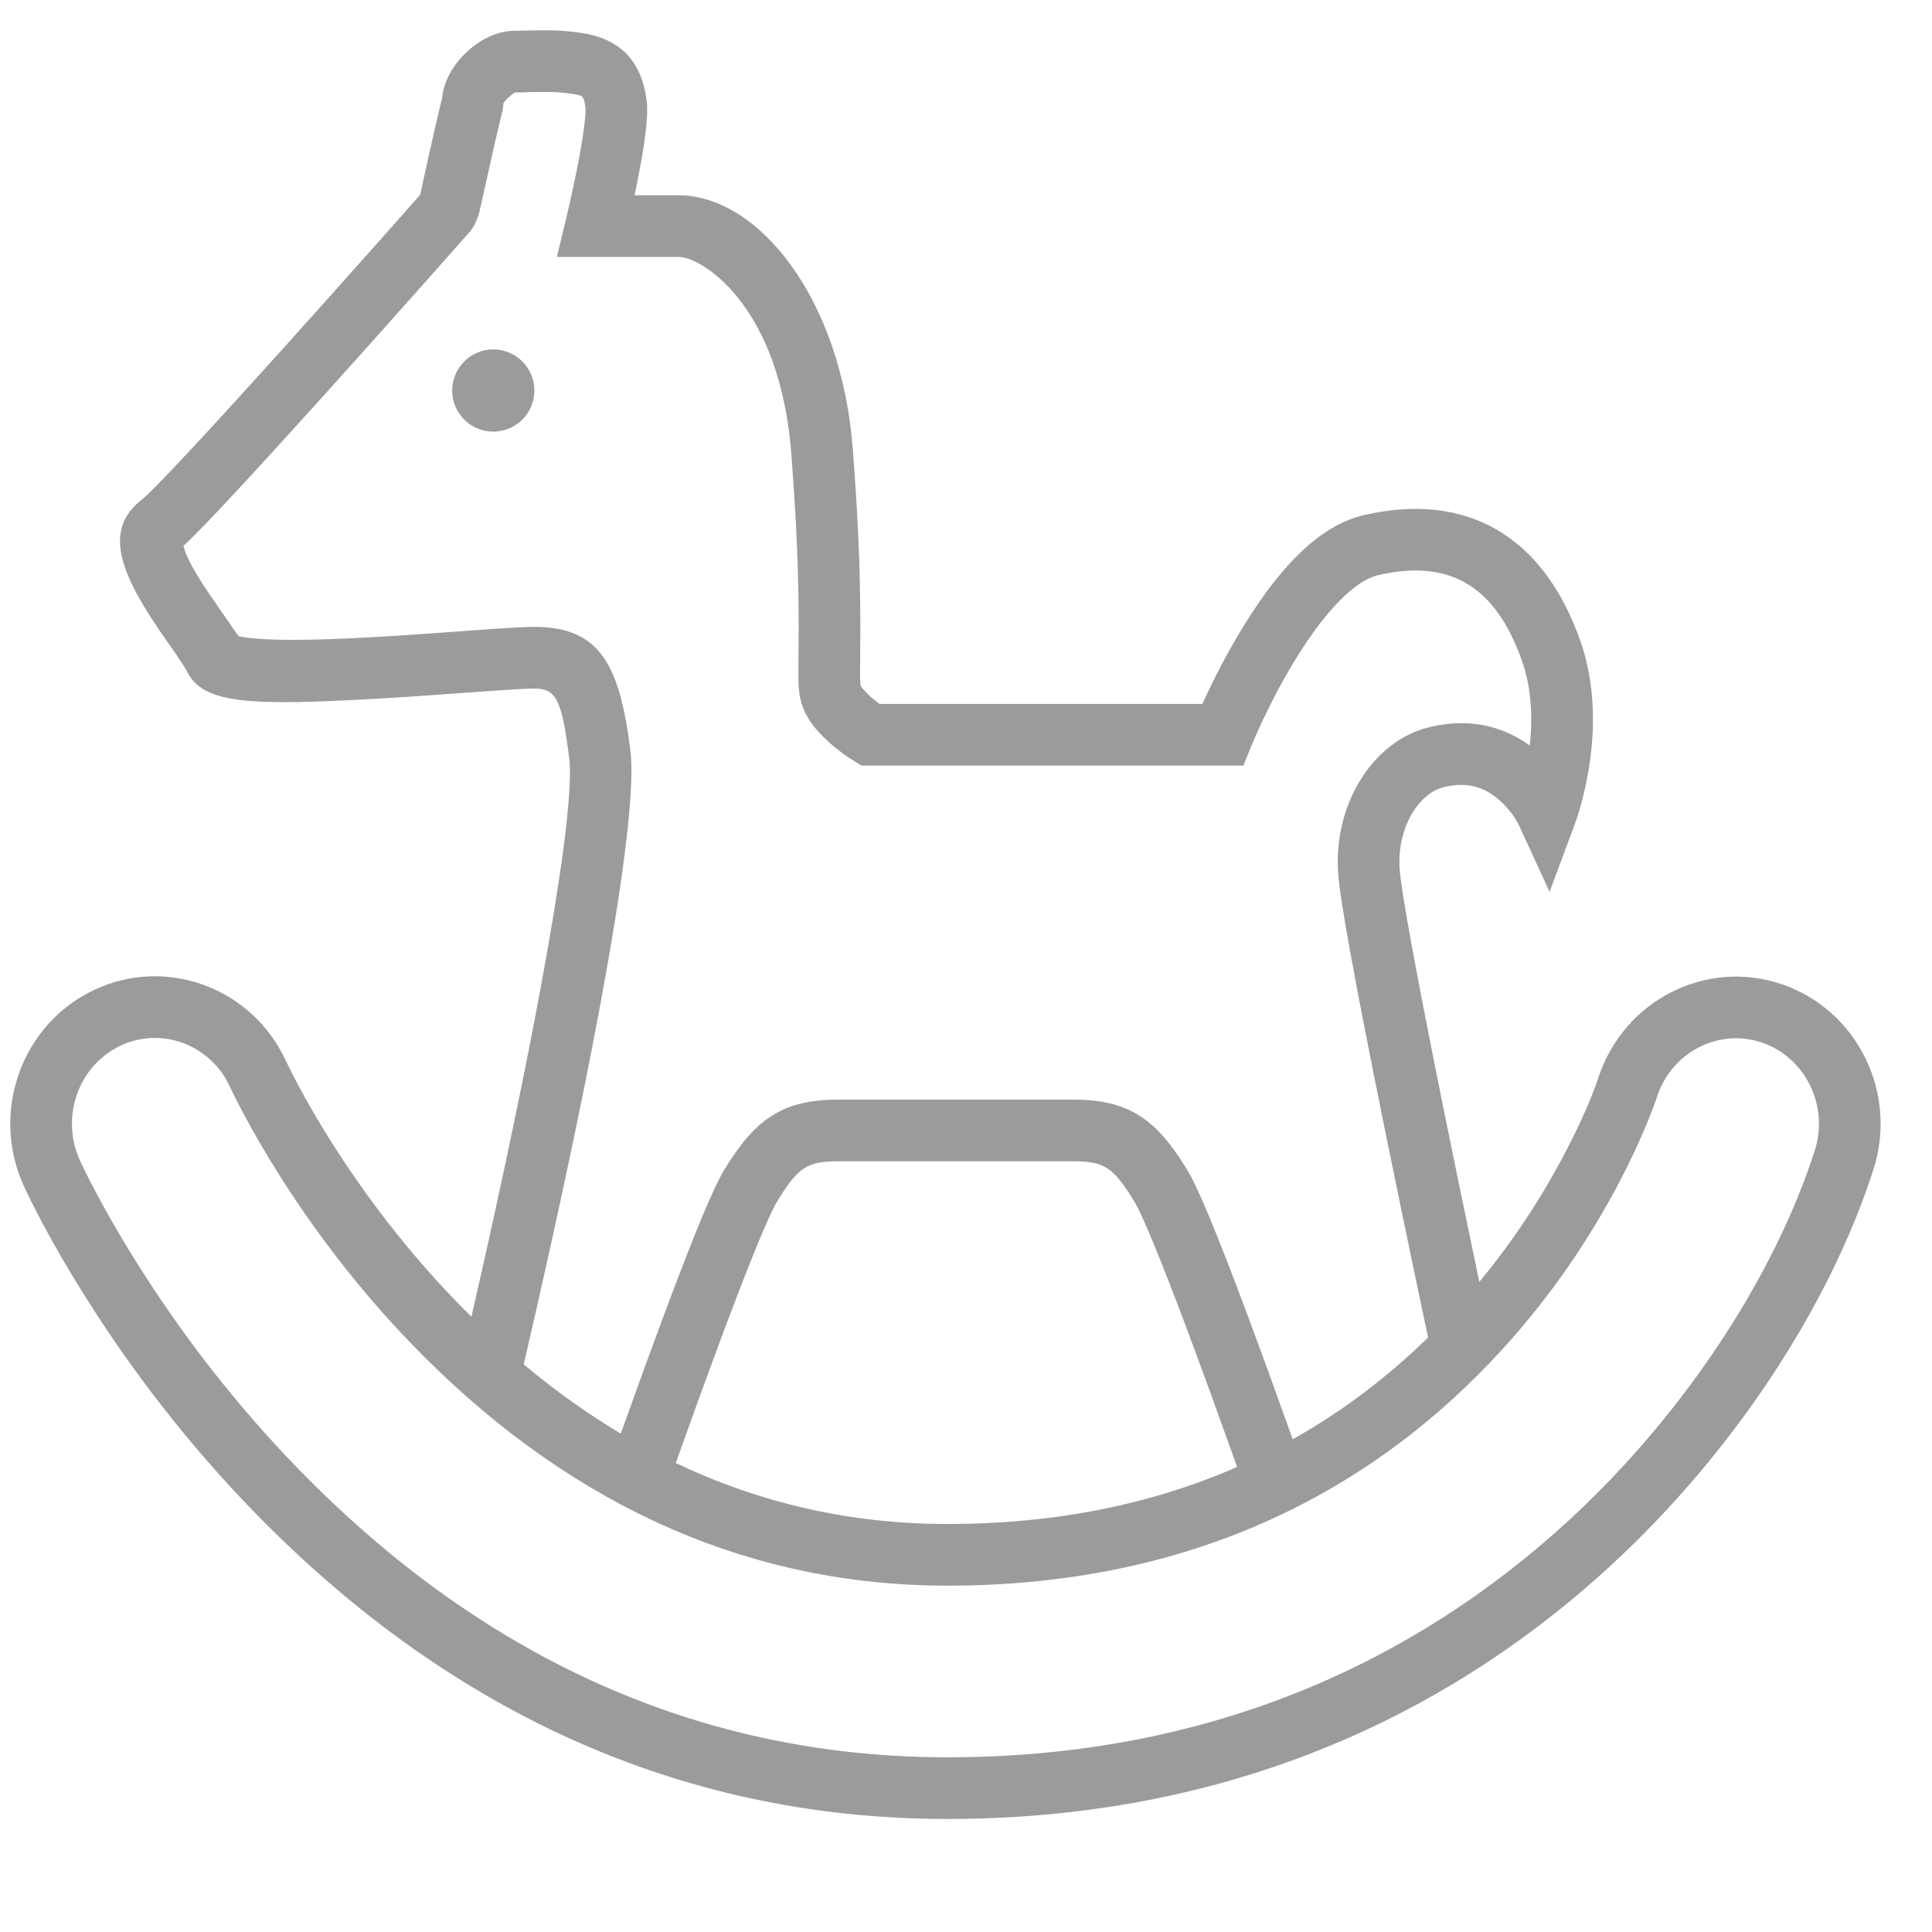 <?xml version="1.0" encoding="UTF-8"?>
<svg width="94px" height="94px" viewBox="0 0 94 94" version="1.1" xmlns="http://www.w3.org/2000/svg" xmlns:xlink="http://www.w3.org/1999/xlink">
    <!-- Generator: Sketch 46.2 (44496) - http://www.bohemiancoding.com/sketch -->
    <title>icon_kaiser_service_spielecke</title>
    <desc>Created with Sketch.</desc>
    <defs></defs>
    <g id="Page-1" stroke="none" stroke-width="1" fill="none" fill-rule="evenodd">
        <g id="icon_kaiser_service_spielecke" fill="#9B9B9B">
            <g id="Page-1" transform="translate(0, 1)">
                <path d="M46.093,84.5 C57.9,84.5 67.813,80.521 75.676,73.563 C81.81,68.134 86.335,61.09 88.294,54.985 C88.997,52.797 87.838,50.446 85.725,49.725 C83.63,49.014 81.344,50.179 80.626,52.348 C80.525,52.654 80.352,53.122 80.113,53.699 C79.751,54.571 79.309,55.521 78.782,56.526 C77.319,59.312 75.448,62.068 73.121,64.622 C66.552,71.834 57.628,76.149 46.093,76.149 C35.793,76.149 27.102,71.727 19.995,64.357 C17.488,61.757 15.346,58.955 13.559,56.12 C12.915,55.099 12.356,54.134 11.882,53.248 C11.57,52.666 11.338,52.199 11.193,51.885 C10.24,49.813 7.846,48.928 5.842,49.887 C3.813,50.857 2.929,53.352 3.887,55.455 C4.041,55.792 4.303,56.327 4.666,57.011 C5.229,58.073 5.898,59.235 6.674,60.47 C8.835,63.906 11.44,67.306 14.498,70.451 C23.067,79.264 33.554,84.5 46.093,84.5 Z M30.204,68.752 C30.266,68.579 30.329,68.402 30.394,68.221 C31.005,66.509 31.628,64.798 32.223,63.199 C32.319,62.943 32.413,62.691 32.505,62.445 C33.787,59.035 34.703,56.799 35.226,55.937 C36.763,53.4 38.116,52.5 40.815,52.5 L52.185,52.5 C54.884,52.5 56.237,53.4 57.774,55.937 C58.297,56.799 59.213,59.035 60.495,62.445 C60.587,62.691 60.681,62.943 60.777,63.199 C61.372,64.798 61.995,66.509 62.606,68.221 C62.706,68.5 62.802,68.769 62.894,69.028 C65.307,67.673 67.499,66.009 69.482,64.074 C69.447,63.907 69.4,63.687 69.343,63.419 C69.192,62.706 69.024,61.909 68.844,61.046 C68.327,58.58 67.81,56.08 67.327,53.699 C67.266,53.397 67.205,53.098 67.146,52.803 C65.917,46.708 65.181,42.709 65.103,41.445 C64.891,38.085 66.806,35.068 69.499,34.392 C71.412,33.91 73.078,34.297 74.429,35.272 C74.552,34.17 74.527,33.073 74.305,32.049 C74.243,31.762 74.166,31.484 74.073,31.216 C72.762,27.442 70.484,26.198 67.062,26.98 C65.953,27.233 64.542,28.663 63.148,30.891 C62.544,31.856 61.985,32.898 61.488,33.941 C61.314,34.306 61.16,34.645 61.029,34.947 C60.952,35.125 60.9,35.249 60.876,35.31 L60.498,36.25 L41.926,36.25 L41.568,36.035 C41.251,35.844 40.814,35.538 40.366,35.141 C39.591,34.453 39.062,33.737 38.914,32.86 C38.84,32.406 38.837,32.151 38.852,30.686 C38.882,27.752 38.815,25.223 38.504,21.113 C38.251,17.766 37.289,15.193 35.87,13.445 C34.844,12.181 33.663,11.5 33,11.5 L27.093,11.5 L27.542,9.647 C27.571,9.526 27.624,9.304 27.692,9.006 C27.805,8.508 27.918,7.986 28.024,7.467 C28.085,7.166 28.141,6.875 28.193,6.596 C28.412,5.407 28.519,4.487 28.484,4.242 C28.401,3.66 28.388,3.647 27.808,3.564 C27.162,3.47 26.615,3.458 25.677,3.485 C25.253,3.498 25.173,3.5 25,3.5 C25.08,3.5 24.908,3.585 24.745,3.734 C24.575,3.889 24.5,4.021 24.5,4 L24.455,4.364 C23.998,6.192 23.377,9.145 23.311,9.364 C23.187,9.775 23.031,10.094 22.789,10.354 C22.683,10.473 22.486,10.697 22.209,11.01 C21.747,11.531 21.233,12.111 20.677,12.737 C19.089,14.524 17.493,16.311 15.989,17.979 C15.879,18.102 15.879,18.102 15.768,18.225 C12.192,22.19 9.843,24.716 8.927,25.562 C9.006,25.905 9.243,26.409 9.628,27.041 C9.796,27.319 9.99,27.616 10.222,27.959 C10.401,28.221 10.997,29.077 11.08,29.197 C11.285,29.497 11.444,29.738 11.62,29.962 C11.972,30.036 12.508,30.088 13.196,30.113 C14.467,30.16 16.168,30.114 18.316,29.991 C19.12,29.945 19.962,29.889 20.952,29.819 C21.402,29.787 23.471,29.636 23.962,29.602 C24.966,29.533 25.588,29.5 26,29.5 C29.153,29.5 30.148,31.299 30.67,35.503 C31.062,38.638 29.18,49.445 25.481,65.384 C26.991,66.648 28.566,67.775 30.204,68.752 Z M32.879,70.183 C36.917,72.105 41.319,73.149 46.093,73.149 C51.399,73.149 56.081,72.173 60.189,70.375 C60.062,70.016 59.925,69.633 59.781,69.231 C59.174,67.531 58.556,65.831 57.965,64.246 C57.871,63.993 57.778,63.744 57.686,63.5 C56.496,60.332 55.589,58.119 55.208,57.492 C54.178,55.791 53.74,55.5 52.185,55.5 L40.815,55.5 C39.26,55.5 38.822,55.791 37.791,57.492 C37.411,58.119 36.504,60.332 35.314,63.5 C35.222,63.744 35.129,63.993 35.035,64.246 C34.444,65.831 33.826,67.531 33.219,69.231 C33.1,69.562 32.987,69.88 32.879,70.183 Z M22.937,63.066 C26.278,48.48 28.009,38.4 27.693,35.874 C27.34,33.027 27.048,32.5 26,32.5 C25.682,32.5 25.101,32.531 24.168,32.595 C23.685,32.628 21.619,32.779 21.164,32.812 C20.162,32.883 19.307,32.939 18.488,32.986 C12.168,33.348 9.889,33.265 9.097,31.669 C9.024,31.523 8.867,31.275 8.606,30.893 C8.534,30.788 7.932,29.925 7.741,29.645 C7.482,29.263 7.263,28.926 7.064,28.6 C5.676,26.317 5.274,24.578 6.889,23.318 C7.434,22.892 9.954,20.192 13.54,16.216 C13.65,16.093 13.65,16.093 13.761,15.971 C15.259,14.308 16.851,12.526 18.434,10.744 C18.989,10.12 19.502,9.541 19.962,9.021 C20.163,8.795 20.322,8.615 20.444,8.477 C20.503,8.225 21.049,5.638 21.51,3.776 C21.659,2.085 23.463,0.5 25,0.5 C25.13,0.5 25.203,0.498 25.588,0.487 C26.688,0.454 27.378,0.47 28.236,0.595 C30.136,0.866 31.184,1.919 31.454,3.82 C31.553,4.517 31.428,5.593 31.143,7.139 C31.088,7.437 31.028,7.746 30.964,8.064 C30.934,8.209 30.904,8.355 30.874,8.5 C31.413,8.5 31.915,8.5 33,8.5 C36.886,8.5 40.936,13.489 41.496,20.887 C41.814,25.089 41.883,27.703 41.852,30.717 C41.84,31.907 41.843,32.181 41.874,32.37 C41.878,32.39 42.052,32.626 42.357,32.897 C42.507,33.03 42.66,33.15 42.796,33.25 L58.501,33.25 C58.588,33.058 58.681,32.858 58.78,32.65 C59.323,31.511 59.934,30.371 60.605,29.3 C62.395,26.439 64.268,24.54 66.395,24.055 C71.3,22.935 75.092,25.005 76.907,30.232 C77.04,30.617 77.15,31.011 77.237,31.414 C77.67,33.414 77.546,35.499 77.085,37.5 C76.928,38.18 76.768,38.698 76.652,39.009 L75.395,42.389 L73.884,39.114 C73.789,38.907 73.544,38.521 73.168,38.135 C72.383,37.33 71.458,36.992 70.231,37.301 C69.026,37.604 67.971,39.265 68.097,41.258 C68.163,42.313 68.906,46.353 70.087,52.21 C70.146,52.504 70.206,52.802 70.267,53.103 C70.748,55.477 71.264,57.97 71.78,60.431 C71.847,60.752 71.913,61.065 71.976,61.367 C73.633,59.369 75.009,57.259 76.125,55.132 C76.966,53.53 77.513,52.21 77.777,51.408 C79.016,47.667 83.004,45.634 86.691,46.885 C90.365,48.139 92.351,52.166 91.15,55.902 C89.03,62.513 84.208,70.018 77.664,75.809 C69.267,83.24 58.655,87.5 46.093,87.5 C32.667,87.5 21.442,81.896 12.347,72.543 C9.133,69.237 6.401,65.672 4.135,62.066 C3.318,60.767 2.612,59.541 2.015,58.416 C1.624,57.678 1.335,57.089 1.157,56.698 C-0.474,53.118 1.034,48.86 4.547,47.181 C8.07,45.494 12.269,47.047 13.917,50.629 C14.037,50.888 14.243,51.302 14.527,51.832 C14.968,52.657 15.491,53.56 16.097,54.52 C17.781,57.19 19.799,59.832 22.154,62.274 C22.413,62.543 22.674,62.806 22.937,63.066 Z" id="Combined-Shape" fill-rule="nonzero"></path>
                <path d="M26,18.001 C26,19.105 25.104,20 24,20 C22.896,20 22,19.105 22,18.001 C22,16.897 22.896,16 24,16 C25.104,16 26,16.897 26,18.001" id="Fill-7"></path>
            </g>
        </g>
    </g>
</svg>